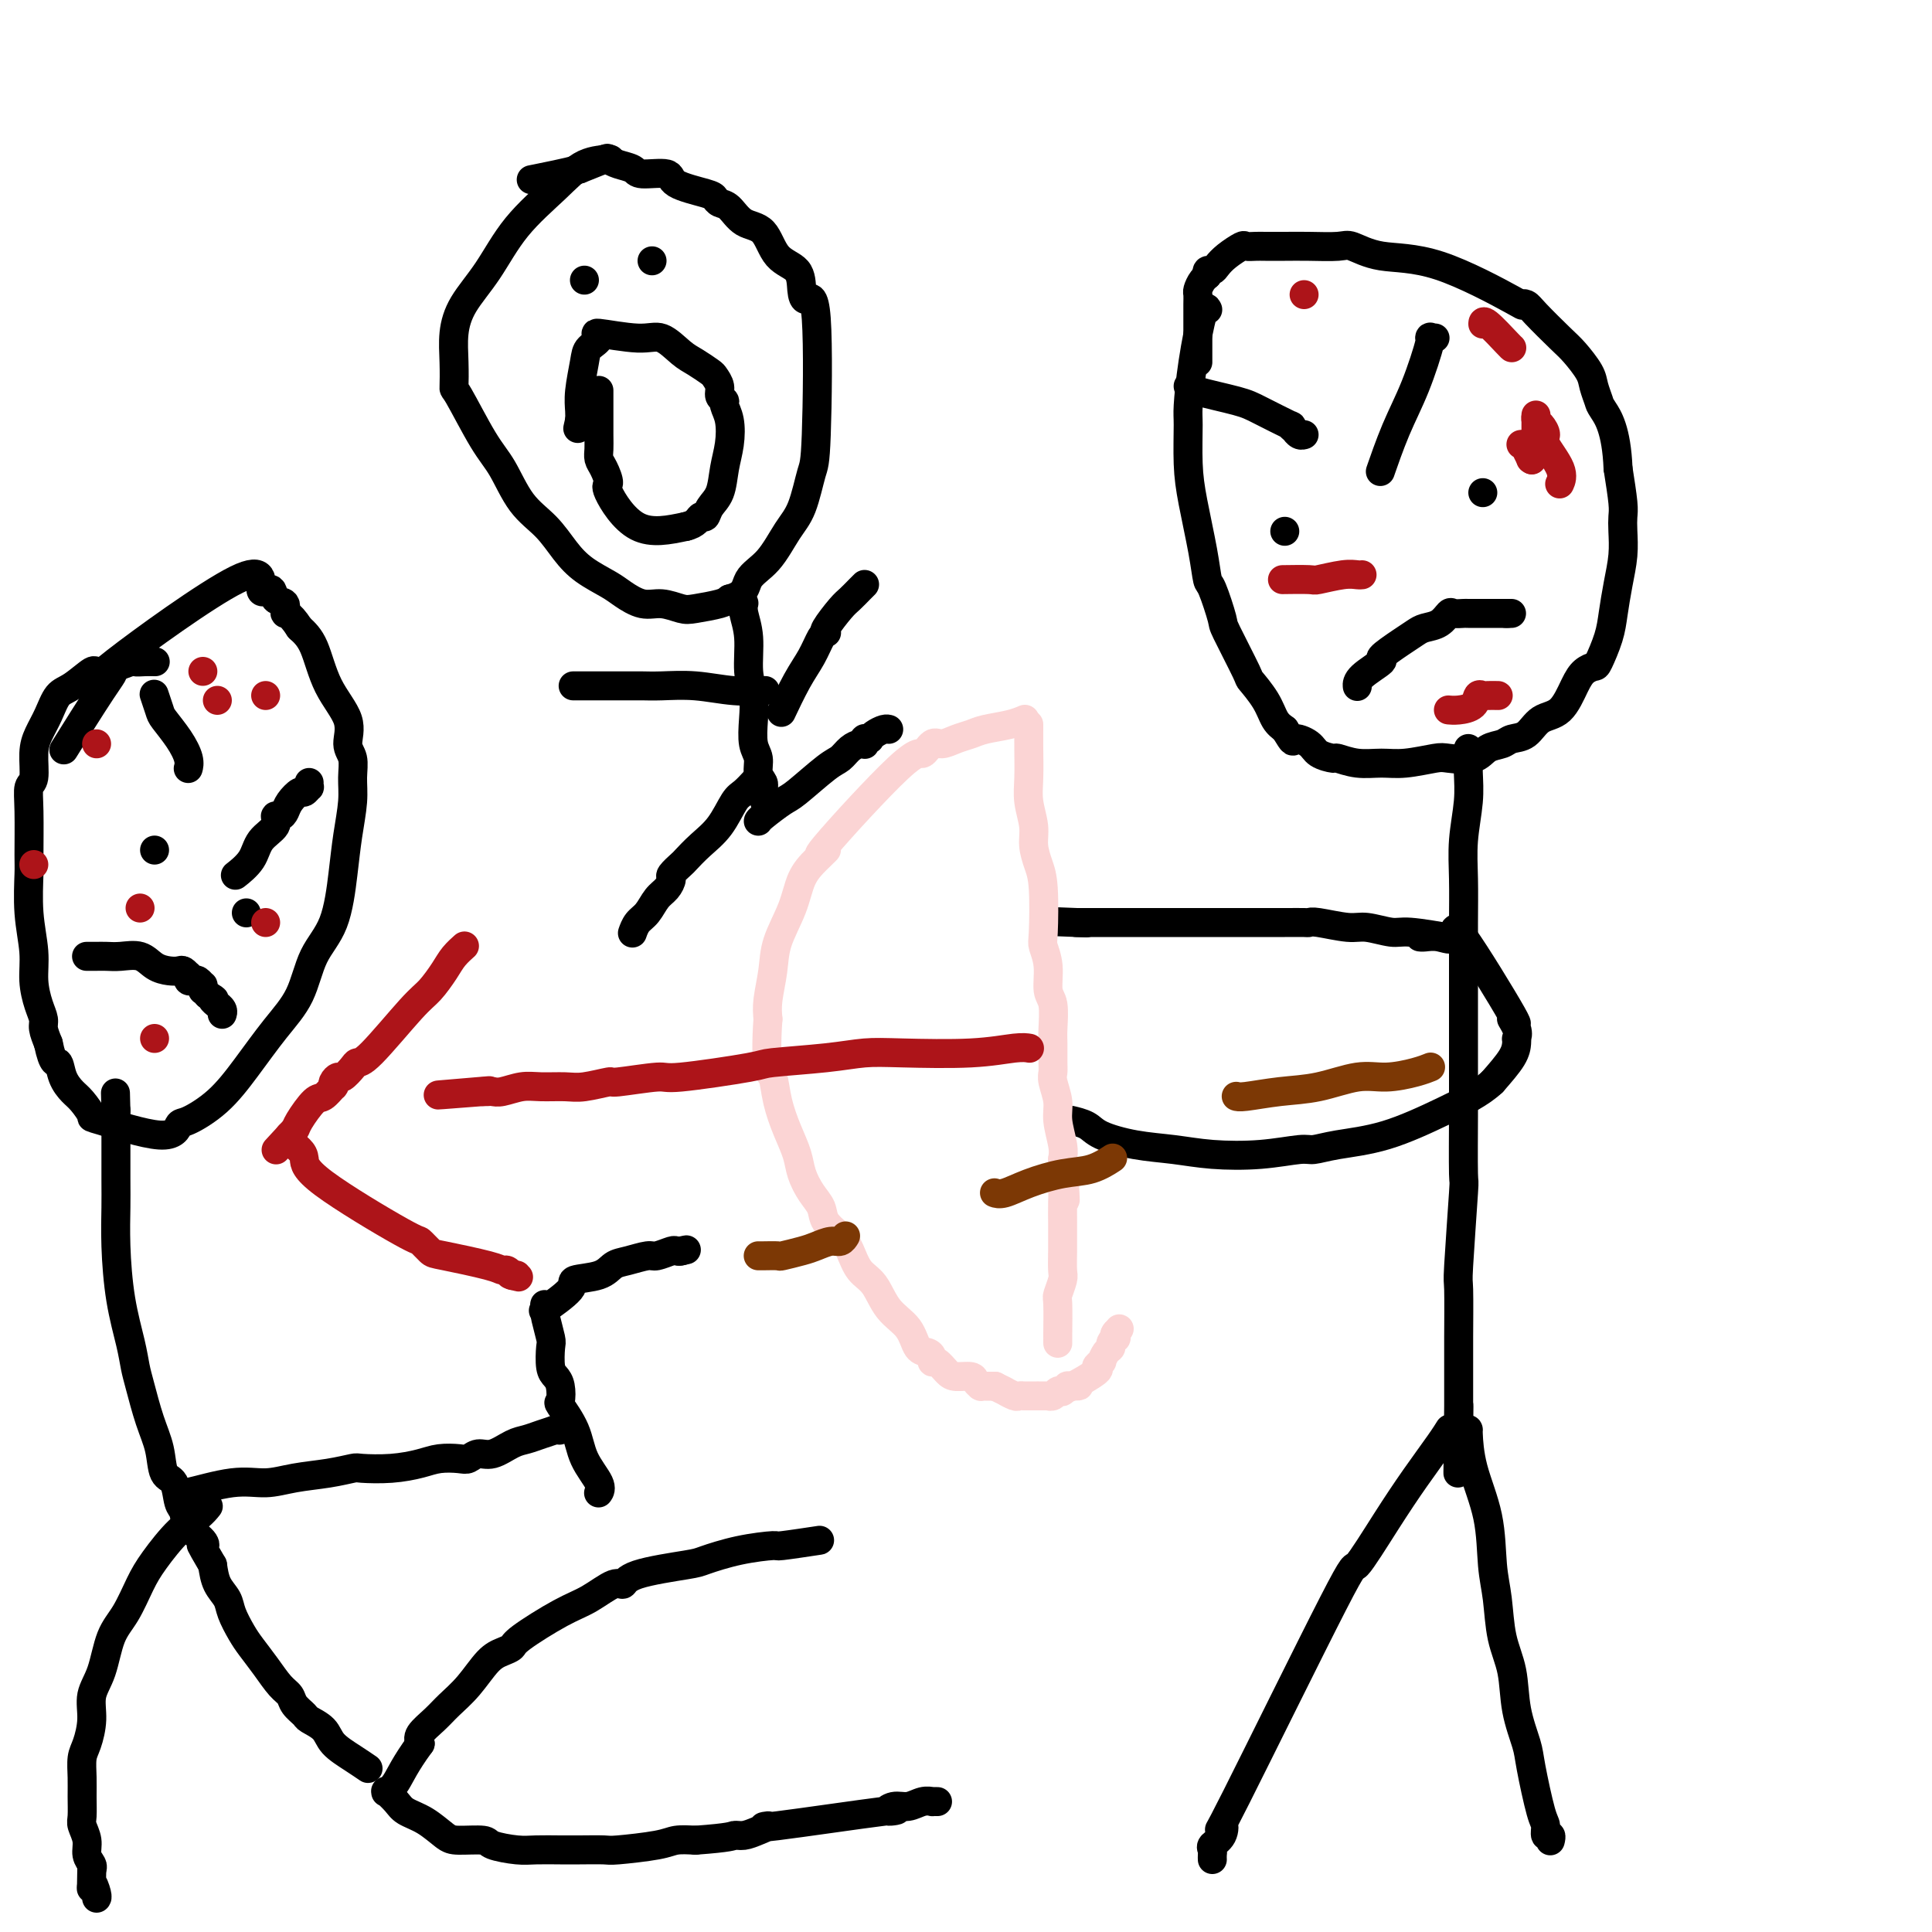 <svg viewBox='0 0 400 400' version='1.1' xmlns='http://www.w3.org/2000/svg' xmlns:xlink='http://www.w3.org/1999/xlink'><g fill='none' stroke='#000000' stroke-width='6' stroke-linecap='round' stroke-linejoin='round'><path d='M250,64c0.000,0.000 0.000,0.000 0,0c-0.000,-0.000 -0.000,-0.000 0,0c0.000,0.000 0.000,0.000 0,0c-0.000,-0.000 -0.000,-0.000 0,0c0.000,0.000 0.000,0.000 0,0c-0.000,-0.000 -0.000,-0.000 0,0c0.000,0.000 0.000,0.000 0,0c-0.000,-0.000 -0.000,-0.000 0,0c0.000,0.000 0.001,0.001 0,0c-0.001,-0.001 -0.002,-0.004 0,0c0.002,0.004 0.008,0.016 0,0c-0.008,-0.016 -0.030,-0.061 0,0c0.030,0.061 0.113,0.228 0,0c-0.113,-0.228 -0.423,-0.849 -1,1c-0.577,1.849 -1.421,6.170 -2,10c-0.579,3.830 -0.895,7.170 -1,9c-0.105,1.830 -0.001,2.151 0,4c0.001,1.849 -0.103,5.225 0,8c0.103,2.775 0.413,4.947 1,8c0.587,3.053 1.449,6.986 2,10c0.551,3.014 0.789,5.110 1,6c0.211,0.890 0.394,0.575 1,2c0.606,1.425 1.636,4.589 2,6c0.364,1.411 0.061,1.067 1,3c0.939,1.933 3.119,6.142 4,8c0.881,1.858 0.463,1.364 1,2c0.537,0.636 2.029,2.402 3,4c0.971,1.598 1.420,3.028 2,4c0.580,0.972 1.290,1.486 2,2'/><path d='M266,151c2.147,3.514 1.515,2.300 2,2c0.485,-0.300 2.088,0.316 3,1c0.912,0.684 1.131,1.437 2,2c0.869,0.563 2.386,0.936 3,1c0.614,0.064 0.325,-0.183 1,0c0.675,0.183 2.313,0.795 4,1c1.687,0.205 3.421,0.004 5,0c1.579,-0.004 3.002,0.188 5,0c1.998,-0.188 4.570,-0.757 6,-1c1.430,-0.243 1.719,-0.160 3,0c1.281,0.160 3.554,0.396 5,0c1.446,-0.396 2.066,-1.423 3,-2c0.934,-0.577 2.182,-0.704 3,-1c0.818,-0.296 1.206,-0.761 2,-1c0.794,-0.239 1.994,-0.253 3,-1c1.006,-0.747 1.818,-2.228 3,-3c1.182,-0.772 2.735,-0.833 4,-2c1.265,-1.167 2.240,-3.438 3,-5c0.760,-1.562 1.303,-2.415 2,-3c0.697,-0.585 1.549,-0.903 2,-1c0.451,-0.097 0.503,0.026 1,-1c0.497,-1.026 1.440,-3.202 2,-5c0.560,-1.798 0.738,-3.220 1,-5c0.262,-1.780 0.607,-3.919 1,-6c0.393,-2.081 0.835,-4.105 1,-6c0.165,-1.895 0.055,-3.663 0,-5c-0.055,-1.337 -0.053,-2.245 0,-3c0.053,-0.755 0.158,-1.359 0,-3c-0.158,-1.641 -0.579,-4.321 -1,-7'/><path d='M335,97c-0.324,-8.051 -2.135,-10.678 -3,-12c-0.865,-1.322 -0.785,-1.338 -1,-2c-0.215,-0.662 -0.726,-1.970 -1,-3c-0.274,-1.030 -0.310,-1.782 -1,-3c-0.690,-1.218 -2.032,-2.901 -3,-4c-0.968,-1.099 -1.561,-1.612 -3,-3c-1.439,-1.388 -3.724,-3.651 -5,-5c-1.276,-1.349 -1.543,-1.785 -2,-2c-0.457,-0.215 -1.102,-0.209 -1,0c0.102,0.209 0.953,0.620 -2,-1c-2.953,-1.620 -9.710,-5.271 -15,-7c-5.290,-1.729 -9.114,-1.535 -12,-2c-2.886,-0.465 -4.836,-1.589 -6,-2c-1.164,-0.411 -1.543,-0.110 -3,0c-1.457,0.110 -3.991,0.030 -6,0c-2.009,-0.030 -3.492,-0.010 -5,0c-1.508,0.010 -3.040,0.008 -4,0c-0.960,-0.008 -1.346,-0.024 -2,0c-0.654,0.024 -1.575,0.087 -2,0c-0.425,-0.087 -0.352,-0.325 -1,0c-0.648,0.325 -2.016,1.214 -3,2c-0.984,0.786 -1.583,1.468 -2,2c-0.417,0.532 -0.651,0.912 -1,1c-0.349,0.088 -0.814,-0.118 -1,0c-0.186,0.118 -0.093,0.559 0,1'/><path d='M250,57c-1.193,0.897 -0.176,0.141 0,0c0.176,-0.141 -0.489,0.334 -1,1c-0.511,0.666 -0.869,1.521 -1,2c-0.131,0.479 -0.035,0.580 0,1c0.035,0.420 0.009,1.159 0,2c-0.009,0.841 -0.003,1.784 0,2c0.003,0.216 0.001,-0.296 0,0c-0.001,0.296 -0.000,1.399 0,3c0.000,1.601 0.000,3.700 0,5c-0.000,1.300 -0.000,1.800 0,2c0.000,0.200 0.000,0.100 0,0'/><path d='M286,97c-0.000,0.000 -0.000,0.000 0,0c0.000,-0.000 0.000,-0.000 0,0c-0.000,0.000 -0.000,0.000 0,0c0.000,-0.000 0.000,-0.000 0,0c-0.000,0.000 -0.000,0.000 0,0c0.000,-0.000 0.001,-0.002 0,0c-0.001,0.002 -0.002,0.007 0,0c0.002,-0.007 0.009,-0.025 0,0c-0.009,0.025 -0.033,0.094 0,0c0.033,-0.094 0.122,-0.352 0,0c-0.122,0.352 -0.454,1.313 0,0c0.454,-1.313 1.695,-4.902 3,-8c1.305,-3.098 2.675,-5.706 4,-9c1.325,-3.294 2.604,-7.275 3,-9c0.396,-1.725 -0.090,-1.194 0,-1c0.090,0.194 0.756,0.052 1,0c0.244,-0.052 0.065,-0.014 0,0c-0.065,0.014 -0.018,0.004 0,0c0.018,-0.004 0.005,-0.001 0,0c-0.005,0.001 -0.001,0.000 0,0c0.001,-0.000 0.000,-0.000 0,0c-0.000,0.000 -0.000,0.000 0,0c0.000,-0.000 0.000,-0.000 0,0'/><path d='M246,80c0.000,0.000 0.000,0.000 0,0c-0.000,-0.000 -0.000,-0.001 0,0c0.000,0.001 0.000,0.002 0,0c-0.000,-0.002 -0.001,-0.008 0,0c0.001,0.008 0.006,0.031 0,0c-0.006,-0.031 -0.021,-0.116 0,0c0.021,0.116 0.078,0.433 2,1c1.922,0.567 5.710,1.385 8,2c2.290,0.615 3.083,1.026 5,2c1.917,0.974 4.959,2.510 6,3c1.041,0.490 0.082,-0.066 0,0c-0.082,0.066 0.713,0.753 1,1c0.287,0.247 0.067,0.052 0,0c-0.067,-0.052 0.021,0.039 0,0c-0.021,-0.039 -0.150,-0.206 0,0c0.150,0.206 0.579,0.786 1,1c0.421,0.214 0.835,0.061 1,0c0.165,-0.061 0.083,-0.031 0,0'/><path d='M307,102c0.000,0.000 0.000,0.000 0,0c0.000,0.000 0.000,0.000 0,0c0.000,0.000 0.000,0.000 0,0c0.000,0.000 0.000,0.000 0,0c-0.000,0.000 0.000,-0.000 0,0c0.000,0.000 0.000,0.000 0,0'/><path d='M266,110c0.000,0.000 0.000,0.000 0,0c0.000,0.000 0.000,0.000 0,0c0.000,-0.000 0.000,0.000 0,0c0.000,-0.000 0.000,0.000 0,0c0.000,-0.000 0.000,0.000 0,0c0.000,0.000 0.000,0.000 0,0c0.000,0.000 0.000,0.000 0,0'/><path d='M281,142c0.000,0.000 0.000,0.000 0,0c-0.000,-0.000 -0.000,-0.000 0,0c0.000,0.000 0.000,0.000 0,0c-0.000,-0.000 -0.000,-0.000 0,0c0.000,0.000 0.000,0.001 0,0c-0.000,-0.001 -0.001,-0.005 0,0c0.001,0.005 0.002,0.019 0,0c-0.002,-0.019 -0.008,-0.069 0,0c0.008,0.069 0.029,0.258 0,0c-0.029,-0.258 -0.107,-0.962 1,-2c1.107,-1.038 3.398,-2.411 4,-3c0.602,-0.589 -0.484,-0.394 0,-1c0.484,-0.606 2.539,-2.012 4,-3c1.461,-0.988 2.327,-1.557 3,-2c0.673,-0.443 1.154,-0.760 2,-1c0.846,-0.240 2.056,-0.404 3,-1c0.944,-0.596 1.622,-1.624 2,-2c0.378,-0.376 0.455,-0.101 1,0c0.545,0.101 1.559,0.027 2,0c0.441,-0.027 0.308,-0.007 1,0c0.692,0.007 2.210,0.002 3,0c0.790,-0.002 0.852,-0.001 1,0c0.148,0.001 0.383,0.000 1,0c0.617,-0.000 1.615,-0.000 2,0c0.385,0.000 0.156,0.000 0,0c-0.156,-0.000 -0.238,-0.000 0,0c0.238,0.000 0.795,0.000 1,0c0.205,-0.000 0.059,-0.000 0,0c-0.059,0.000 -0.029,0.000 0,0'/><path d='M312,127c1.856,0.000 0.498,-0.000 0,0c-0.498,0.000 -0.134,0.000 0,0c0.134,-0.000 0.038,0.000 0,0c-0.038,0.000 -0.019,0.000 0,0'/><path d='M304,155c0.000,0.000 0.000,0.000 0,0c-0.000,-0.000 -0.000,-0.000 0,0c0.000,0.000 0.000,0.001 0,0c-0.000,-0.001 -0.000,-0.004 0,0c0.000,0.004 0.001,0.013 0,0c-0.001,-0.013 -0.004,-0.050 0,0c0.004,0.050 0.015,0.187 0,1c-0.015,0.813 -0.057,2.303 0,4c0.057,1.697 0.211,3.602 0,6c-0.211,2.398 -0.789,5.290 -1,8c-0.211,2.710 -0.057,5.239 0,8c0.057,2.761 0.015,5.756 0,9c-0.015,3.244 -0.004,6.739 0,10c0.004,3.261 0.001,6.288 0,9c-0.001,2.712 0.001,5.108 0,8c-0.001,2.892 -0.004,6.279 0,8c0.004,1.721 0.015,1.777 0,5c-0.015,3.223 -0.057,9.615 0,12c0.057,2.385 0.211,0.764 0,4c-0.211,3.236 -0.789,11.329 -1,15c-0.211,3.671 -0.057,2.920 0,5c0.057,2.080 0.015,6.990 0,10c-0.015,3.010 -0.004,4.121 0,6c0.004,1.879 0.001,4.528 0,6c-0.001,1.472 -0.000,1.767 0,2c0.000,0.233 0.000,0.403 0,1c-0.000,0.597 -0.000,1.622 0,2c0.000,0.378 0.000,0.108 0,0c-0.000,-0.108 -0.000,-0.054 0,0'/><path d='M302,294c-0.310,21.512 -0.083,5.792 0,0c0.083,-5.792 0.024,-1.655 0,0c-0.024,1.655 -0.012,0.827 0,0'/><path d='M294,194c-0.000,-0.000 -0.000,-0.000 0,0c0.000,0.000 0.000,0.000 0,0c-0.000,-0.000 -0.000,-0.000 0,0c0.000,0.000 0.000,0.000 0,0c-0.000,-0.000 -0.000,-0.000 0,0c0.000,0.000 0.002,0.000 0,0c-0.002,-0.000 -0.006,-0.001 0,0c0.006,0.001 0.024,0.005 0,0c-0.024,-0.005 -0.090,-0.017 0,0c0.090,0.017 0.335,0.064 1,0c0.665,-0.064 1.749,-0.240 3,0c1.251,0.240 2.668,0.897 3,0c0.332,-0.897 -0.423,-3.347 2,0c2.423,3.347 8.022,12.490 10,16c1.978,3.510 0.334,1.387 0,1c-0.334,-0.387 0.642,0.961 1,2c0.358,1.039 0.099,1.767 0,2c-0.099,0.233 -0.037,-0.030 0,0c0.037,0.030 0.048,0.354 0,1c-0.048,0.646 -0.157,1.613 -1,3c-0.843,1.387 -2.422,3.193 -4,5'/><path d='M309,224c-2.453,2.321 -6.085,4.124 -10,6c-3.915,1.876 -8.115,3.827 -12,5c-3.885,1.173 -7.457,1.569 -10,2c-2.543,0.431 -4.057,0.897 -5,1c-0.943,0.103 -1.316,-0.157 -3,0c-1.684,0.157 -4.678,0.730 -8,1c-3.322,0.270 -6.972,0.238 -10,0c-3.028,-0.238 -5.436,-0.680 -8,-1c-2.564,-0.320 -5.286,-0.516 -8,-1c-2.714,-0.484 -5.421,-1.254 -7,-2c-1.579,-0.746 -2.031,-1.468 -3,-2c-0.969,-0.532 -2.456,-0.875 -3,-1c-0.544,-0.125 -0.147,-0.034 0,0c0.147,0.034 0.042,0.010 0,0c-0.042,-0.010 -0.021,-0.005 0,0'/><path d='M299,194c0.000,0.000 0.000,0.000 0,0c-0.000,-0.000 -0.000,-0.000 0,0c0.000,0.000 0.000,0.000 0,0c-0.000,-0.000 -0.002,-0.000 0,0c0.002,0.000 0.007,0.001 0,0c-0.007,-0.001 -0.025,-0.004 0,0c0.025,0.004 0.095,0.016 0,0c-0.095,-0.016 -0.353,-0.061 0,0c0.353,0.061 1.318,0.228 0,0c-1.318,-0.228 -4.920,-0.849 -7,-1c-2.080,-0.151 -2.638,0.170 -4,0c-1.362,-0.170 -3.529,-0.830 -5,-1c-1.471,-0.170 -2.246,0.151 -4,0c-1.754,-0.151 -4.488,-0.772 -6,-1c-1.512,-0.228 -1.801,-0.061 -2,0c-0.199,0.061 -0.307,0.016 -1,0c-0.693,-0.016 -1.969,-0.004 -4,0c-2.031,0.004 -4.815,0.001 -8,0c-3.185,-0.001 -6.770,-0.000 -10,0c-3.230,0.000 -6.105,0.000 -9,0c-2.895,-0.000 -5.809,-0.000 -8,0c-2.191,0.000 -3.659,0.000 -5,0c-1.341,-0.000 -2.556,-0.000 -3,0c-0.444,0.000 -0.119,0.000 0,0c0.119,-0.000 0.032,-0.000 0,0c-0.032,0.000 -0.009,0.000 0,0c0.009,-0.000 0.002,-0.000 0,0c-0.002,0.000 -0.001,0.000 0,0'/><path d='M223,191c-11.822,-0.467 -3.378,-0.133 0,0c3.378,0.133 1.689,0.067 0,0'/></g>
<g fill='none' stroke='#FBD4D4' stroke-width='6' stroke-linecap='round' stroke-linejoin='round'><path d='M213,150c-0.000,-0.000 -0.000,-0.000 0,0c0.000,0.000 0.000,0.000 0,0c-0.000,-0.000 -0.000,-0.000 0,0c0.000,0.000 0.000,0.001 0,0c-0.000,-0.001 -0.000,-0.004 0,0c0.000,0.004 0.000,0.016 0,0c-0.000,-0.016 -0.001,-0.060 0,0c0.001,0.060 0.004,0.224 0,1c-0.004,0.776 -0.016,2.163 0,4c0.016,1.837 0.060,4.122 0,6c-0.060,1.878 -0.223,3.347 0,5c0.223,1.653 0.830,3.490 1,5c0.170,1.510 -0.099,2.693 0,4c0.099,1.307 0.567,2.739 1,4c0.433,1.261 0.833,2.351 1,5c0.167,2.649 0.101,6.856 0,9c-0.101,2.144 -0.237,2.223 0,3c0.237,0.777 0.848,2.251 1,4c0.152,1.749 -0.156,3.774 0,5c0.156,1.226 0.774,1.652 1,3c0.226,1.348 0.059,3.619 0,5c-0.059,1.381 -0.012,1.871 0,3c0.012,1.129 -0.012,2.898 0,4c0.012,1.102 0.059,1.537 0,2c-0.059,0.463 -0.226,0.953 0,2c0.226,1.047 0.844,2.652 1,4c0.156,1.348 -0.150,2.440 0,4c0.150,1.560 0.757,3.589 1,5c0.243,1.411 0.121,2.206 0,3'/><path d='M220,240c1.083,14.738 0.290,6.584 0,4c-0.290,-2.584 -0.078,0.400 0,2c0.078,1.600 0.021,1.814 0,3c-0.021,1.186 -0.006,3.345 0,4c0.006,0.655 0.001,-0.193 0,0c-0.001,0.193 0.001,1.426 0,2c-0.001,0.574 -0.004,0.490 0,1c0.004,0.510 0.015,1.613 0,3c-0.015,1.387 -0.057,3.059 0,4c0.057,0.941 0.211,1.151 0,2c-0.211,0.849 -0.789,2.336 -1,3c-0.211,0.664 -0.057,0.503 0,2c0.057,1.497 0.015,4.650 0,6c-0.015,1.350 -0.004,0.898 0,1c0.004,0.102 0.001,0.759 0,1c-0.001,0.241 -0.000,0.064 0,0c0.000,-0.064 0.000,-0.017 0,0c-0.000,0.017 -0.000,0.005 0,0c0.000,-0.005 0.000,-0.001 0,0c-0.000,0.001 -0.000,0.001 0,0'/><path d='M212,149c0.000,-0.000 0.000,-0.000 0,0c-0.000,0.000 -0.000,0.000 0,0c0.000,-0.000 0.000,-0.000 0,0c-0.000,0.000 -0.000,0.000 0,0c0.000,-0.000 0.000,-0.000 0,0c-0.000,0.000 -0.001,0.000 0,0c0.001,-0.000 0.002,-0.001 0,0c-0.002,0.001 -0.007,0.003 0,0c0.007,-0.003 0.028,-0.012 0,0c-0.028,0.012 -0.104,0.045 0,0c0.104,-0.045 0.387,-0.167 0,0c-0.387,0.167 -1.444,0.624 -3,1c-1.556,0.376 -3.610,0.673 -5,1c-1.390,0.327 -2.116,0.685 -3,1c-0.884,0.315 -1.925,0.587 -3,1c-1.075,0.413 -2.184,0.965 -3,1c-0.816,0.035 -1.341,-0.448 -2,0c-0.659,0.448 -1.453,1.827 -2,2c-0.547,0.173 -0.846,-0.861 -5,3c-4.154,3.861 -12.161,12.617 -15,16c-2.839,3.383 -0.508,1.394 0,1c0.508,-0.394 -0.805,0.808 -2,2c-1.195,1.192 -2.271,2.373 -3,4c-0.729,1.627 -1.110,3.698 -2,6c-0.890,2.302 -2.290,4.833 -3,7c-0.710,2.167 -0.730,3.968 -1,6c-0.270,2.032 -0.792,4.295 -1,6c-0.208,1.705 -0.104,2.853 0,4'/><path d='M159,211c-0.360,4.679 -0.261,8.376 0,10c0.261,1.624 0.685,1.175 1,2c0.315,0.825 0.521,2.924 1,5c0.479,2.076 1.232,4.131 2,6c0.768,1.869 1.552,3.553 2,5c0.448,1.447 0.561,2.656 1,4c0.439,1.344 1.206,2.823 2,4c0.794,1.177 1.615,2.052 2,3c0.385,0.948 0.333,1.970 1,3c0.667,1.030 2.053,2.067 3,3c0.947,0.933 1.454,1.760 2,3c0.546,1.240 1.129,2.893 2,4c0.871,1.107 2.030,1.669 3,3c0.970,1.331 1.752,3.431 3,5c1.248,1.569 2.961,2.607 4,4c1.039,1.393 1.405,3.142 2,4c0.595,0.858 1.420,0.825 2,1c0.580,0.175 0.917,0.559 1,1c0.083,0.441 -0.086,0.941 0,1c0.086,0.059 0.429,-0.321 1,0c0.571,0.321 1.372,1.344 2,2c0.628,0.656 1.082,0.946 2,1c0.918,0.054 2.298,-0.129 3,0c0.702,0.129 0.726,0.571 1,1c0.274,0.429 0.797,0.847 1,1c0.203,0.153 0.085,0.041 0,0c-0.085,-0.041 -0.138,-0.011 0,0c0.138,0.011 0.468,0.003 1,0c0.532,-0.003 1.266,-0.002 2,0'/><path d='M206,287c2.818,1.403 1.864,0.912 2,1c0.136,0.088 1.361,0.756 2,1c0.639,0.244 0.692,0.065 1,0c0.308,-0.065 0.870,-0.018 1,0c0.130,0.018 -0.172,0.005 0,0c0.172,-0.005 0.817,-0.001 1,0c0.183,0.001 -0.094,0.000 0,0c0.094,-0.000 0.561,-0.000 1,0c0.439,0.000 0.850,0.000 1,0c0.150,-0.000 0.040,-0.000 0,0c-0.040,0.000 -0.011,0.000 0,0c0.011,-0.000 0.003,-0.000 0,0c-0.003,0.000 -0.001,-0.000 0,0c0.001,0.000 0.001,0.000 0,0c-0.001,-0.000 -0.002,-0.000 0,0c0.002,0.000 0.008,0.000 0,0c-0.008,-0.000 -0.031,-0.000 0,0c0.031,0.000 0.117,0.001 0,0c-0.117,-0.001 -0.435,-0.004 0,0c0.435,0.004 1.623,0.015 2,0c0.377,-0.015 -0.058,-0.056 0,0c0.058,0.056 0.608,0.207 1,0c0.392,-0.207 0.626,-0.774 1,-1c0.374,-0.226 0.889,-0.113 1,0c0.111,0.113 -0.180,0.226 0,0c0.180,-0.226 0.832,-0.793 1,-1c0.168,-0.207 -0.147,-0.056 0,0c0.147,0.056 0.756,0.016 1,0c0.244,-0.016 0.122,-0.008 0,0'/><path d='M222,287c2.558,-0.046 0.952,-0.160 0,0c-0.952,0.160 -1.250,0.593 0,0c1.250,-0.593 4.048,-2.211 5,-3c0.952,-0.789 0.059,-0.747 0,-1c-0.059,-0.253 0.716,-0.800 1,-1c0.284,-0.200 0.076,-0.054 0,0c-0.076,0.054 -0.021,0.016 0,0c0.021,-0.016 0.008,-0.011 0,0c-0.008,0.011 -0.012,0.028 0,0c0.012,-0.028 0.041,-0.101 0,0c-0.041,0.101 -0.151,0.377 0,0c0.151,-0.377 0.562,-1.406 1,-2c0.438,-0.594 0.902,-0.751 1,-1c0.098,-0.249 -0.170,-0.588 0,-1c0.170,-0.412 0.778,-0.895 1,-1c0.222,-0.105 0.060,0.168 0,0c-0.060,-0.168 -0.016,-0.777 0,-1c0.016,-0.223 0.004,-0.060 0,0c-0.004,0.060 -0.001,0.016 0,0c0.001,-0.016 0.000,-0.005 0,0c-0.000,0.005 -0.000,0.002 0,0'/><path d='M231,276c1.400,-1.711 0.400,-0.489 0,0c-0.400,0.489 -0.200,0.244 0,0'/></g>
<g fill='none' stroke='#AD1419' stroke-width='6' stroke-linecap='round' stroke-linejoin='round'><path d='M213,217c-0.000,-0.000 -0.000,-0.000 0,0c0.000,0.000 0.000,0.000 0,0c-0.000,-0.000 -0.000,-0.000 0,0c0.000,0.000 0.000,0.000 0,0c-0.000,-0.000 -0.000,-0.000 0,0c0.000,0.000 0.002,0.000 0,0c-0.002,-0.000 -0.006,-0.001 0,0c0.006,0.001 0.022,0.004 0,0c-0.022,-0.004 -0.083,-0.015 0,0c0.083,0.015 0.310,0.056 0,0c-0.310,-0.056 -1.156,-0.208 -3,0c-1.844,0.208 -4.684,0.777 -9,1c-4.316,0.223 -10.107,0.100 -14,0c-3.893,-0.100 -5.888,-0.177 -8,0c-2.112,0.177 -4.341,0.607 -8,1c-3.659,0.393 -8.747,0.750 -11,1c-2.253,0.250 -1.671,0.392 -5,1c-3.329,0.608 -10.568,1.684 -14,2c-3.432,0.316 -3.056,-0.126 -5,0c-1.944,0.126 -6.207,0.819 -8,1c-1.793,0.181 -1.115,-0.149 -2,0c-0.885,0.149 -3.333,0.776 -5,1c-1.667,0.224 -2.555,0.046 -4,0c-1.445,-0.046 -3.448,0.040 -5,0c-1.552,-0.040 -2.653,-0.207 -4,0c-1.347,0.207 -2.938,0.787 -4,1c-1.062,0.213 -1.594,0.057 -2,0c-0.406,-0.057 -0.688,-0.016 -1,0c-0.312,0.016 -0.656,0.008 -1,0'/><path d='M100,226c-17.708,1.392 -5.477,0.373 -1,0c4.477,-0.373 1.200,-0.100 0,0c-1.200,0.100 -0.321,0.027 0,0c0.321,-0.027 0.086,-0.007 0,0c-0.086,0.007 -0.023,0.002 0,0c0.023,-0.002 0.007,-0.001 0,0c-0.007,0.001 -0.003,0.000 0,0'/><path d='M96,196c-0.000,0.000 -0.000,0.000 0,0c0.000,-0.000 0.000,-0.000 0,0c-0.000,0.000 -0.000,0.000 0,0c0.000,-0.000 0.002,-0.002 0,0c-0.002,0.002 -0.007,0.006 0,0c0.007,-0.006 0.025,-0.022 0,0c-0.025,0.022 -0.093,0.082 0,0c0.093,-0.082 0.347,-0.306 0,0c-0.347,0.306 -1.293,1.144 -2,2c-0.707,0.856 -1.173,1.732 -2,3c-0.827,1.268 -2.013,2.930 -3,4c-0.987,1.070 -1.774,1.548 -4,4c-2.226,2.452 -5.892,6.877 -8,9c-2.108,2.123 -2.660,1.945 -3,2c-0.340,0.055 -0.470,0.345 -1,1c-0.530,0.655 -1.461,1.676 -2,2c-0.539,0.324 -0.687,-0.049 -1,0c-0.313,0.049 -0.793,0.521 -1,1c-0.207,0.479 -0.143,0.965 0,1c0.143,0.035 0.365,-0.380 0,0c-0.365,0.380 -1.317,1.556 -2,2c-0.683,0.444 -1.097,0.158 -2,1c-0.903,0.842 -2.294,2.814 -3,4c-0.706,1.186 -0.725,1.586 -1,2c-0.275,0.414 -0.805,0.842 -1,1c-0.195,0.158 -0.056,0.045 0,0c0.056,-0.045 0.028,-0.023 0,0'/><path d='M60,235c-5.567,6.031 -1.485,1.608 0,0c1.485,-1.608 0.374,-0.401 0,0c-0.374,0.401 -0.009,-0.002 0,0c0.009,0.002 -0.337,0.411 0,1c0.337,0.589 1.356,1.357 2,2c0.644,0.643 0.911,1.160 1,2c0.089,0.840 -0.001,2.003 4,5c4.001,2.997 12.094,7.829 16,10c3.906,2.171 3.624,1.682 4,2c0.376,0.318 1.410,1.443 2,2c0.590,0.557 0.736,0.545 3,1c2.264,0.455 6.645,1.376 9,2c2.355,0.624 2.684,0.952 3,1c0.316,0.048 0.621,-0.183 1,0c0.379,0.183 0.834,0.781 1,1c0.166,0.219 0.045,0.059 0,0c-0.045,-0.059 -0.012,-0.016 0,0c0.012,0.016 0.003,0.005 0,0c-0.003,-0.005 -0.002,-0.002 0,0'/><path d='M106,264c2.646,0.774 0.761,0.207 0,0c-0.761,-0.207 -0.397,-0.056 0,0c0.397,0.056 0.828,0.016 1,0c0.172,-0.016 0.086,-0.008 0,0'/></g>
<g fill='none' stroke='#000000' stroke-width='6' stroke-linecap='round' stroke-linejoin='round'><path d='M304,296c-0.000,-0.000 -0.000,-0.000 0,0c0.000,0.000 0.000,0.000 0,0c-0.000,-0.000 -0.000,-0.000 0,0c0.000,0.000 0.000,0.000 0,0c-0.000,-0.000 -0.000,-0.000 0,0c0.000,0.000 0.000,0.000 0,0c-0.000,-0.000 -0.000,-0.000 0,0c0.000,0.000 0.000,0.000 0,0c-0.000,-0.000 -0.000,-0.001 0,0c0.000,0.001 0.001,0.005 0,0c-0.001,-0.005 -0.004,-0.018 0,0c0.004,0.018 0.014,0.068 0,0c-0.014,-0.068 -0.053,-0.255 0,1c0.053,1.255 0.198,3.951 1,7c0.802,3.049 2.260,6.451 3,10c0.740,3.549 0.760,7.244 1,10c0.240,2.756 0.698,4.572 1,7c0.302,2.428 0.447,5.466 1,8c0.553,2.534 1.514,4.563 2,7c0.486,2.437 0.499,5.282 1,8c0.501,2.718 1.492,5.311 2,7c0.508,1.689 0.532,2.476 1,5c0.468,2.524 1.379,6.785 2,9c0.621,2.215 0.951,2.384 1,3c0.049,0.616 -0.183,1.681 0,2c0.183,0.319 0.780,-0.106 1,0c0.220,0.106 0.063,0.745 0,1c-0.063,0.255 -0.031,0.128 0,0'/><path d='M300,296c0.000,-0.000 0.000,-0.000 0,0c-0.000,0.000 -0.000,0.000 0,0c0.000,-0.000 0.001,-0.002 0,0c-0.001,0.002 -0.004,0.006 0,0c0.004,-0.006 0.015,-0.024 0,0c-0.015,0.024 -0.055,0.090 0,0c0.055,-0.090 0.206,-0.335 0,0c-0.206,0.335 -0.769,1.250 -2,3c-1.231,1.750 -3.130,4.333 -5,7c-1.870,2.667 -3.709,5.416 -6,9c-2.291,3.584 -5.032,8.003 -6,9c-0.968,0.997 -0.162,-1.429 -5,8c-4.838,9.429 -15.321,30.712 -20,40c-4.679,9.288 -3.555,6.583 -3,6c0.555,-0.583 0.541,0.958 0,2c-0.541,1.042 -1.609,1.586 -2,2c-0.391,0.414 -0.105,0.699 0,1c0.105,0.301 0.028,0.616 0,1c-0.028,0.384 -0.008,0.835 0,1c0.008,0.165 0.002,0.044 0,0c-0.002,-0.044 -0.001,-0.012 0,0c0.001,0.012 0.000,0.003 0,0c-0.000,-0.003 -0.000,-0.001 0,0c0.000,0.001 0.000,0.000 0,0'/></g>
<g fill='none' stroke='#AD1419' stroke-width='6' stroke-linecap='round' stroke-linejoin='round'><path d='M315,92c-0.000,0.000 -0.000,0.000 0,0c0.000,-0.000 0.000,-0.000 0,0c-0.000,0.000 -0.000,0.000 0,0c0.000,-0.000 0.000,-0.000 0,0c-0.000,0.000 -0.000,0.000 0,0c0.000,-0.000 0.000,-0.000 0,0c-0.000,0.000 -0.001,0.000 0,0c0.001,-0.000 0.004,-0.001 0,0c-0.004,0.001 -0.016,0.002 0,0c0.016,-0.002 0.061,-0.007 0,0c-0.061,0.007 -0.226,0.026 0,0c0.226,-0.026 0.845,-0.098 1,0c0.155,0.098 -0.155,0.366 0,1c0.155,0.634 0.774,1.634 1,2c0.226,0.366 0.061,0.098 0,0c-0.061,-0.098 -0.016,-0.026 0,0c0.016,0.026 0.004,0.007 0,0c-0.004,-0.007 -0.001,-0.002 0,0c0.001,0.002 0.000,0.001 0,0c-0.000,-0.001 -0.000,-0.000 0,0c0.000,0.000 0.000,0.000 0,0c-0.000,-0.000 -0.000,-0.000 0,0c0.000,0.000 0.000,0.000 0,0c-0.000,-0.000 -0.000,-0.000 0,0c0.000,0.000 0.000,0.000 0,0c-0.000,-0.000 -0.000,-0.000 0,0c0.000,0.000 0.000,0.000 0,0c-0.000,-0.000 -0.000,-0.000 0,0c0.000,0.000 0.000,0.000 0,0c-0.000,-0.000 -0.000,-0.000 0,0'/><path d='M317,95c0.311,0.463 0.087,0.121 0,0c-0.087,-0.121 -0.037,-0.022 0,0c0.037,0.022 0.063,-0.035 0,0c-0.063,0.035 -0.213,0.161 0,0c0.213,-0.161 0.789,-0.610 1,-1c0.211,-0.390 0.057,-0.720 0,-1c-0.057,-0.280 -0.015,-0.510 0,-1c0.015,-0.490 0.004,-1.241 0,-2c-0.004,-0.759 -0.001,-1.525 0,-2c0.001,-0.475 -0.000,-0.660 0,-1c0.000,-0.340 0.003,-0.835 0,-1c-0.003,-0.165 -0.010,0.001 0,0c0.010,-0.001 0.038,-0.169 0,0c-0.038,0.169 -0.143,0.674 0,1c0.143,0.326 0.532,0.473 1,1c0.468,0.527 1.015,1.434 1,2c-0.015,0.566 -0.592,0.791 0,2c0.592,1.209 2.352,3.402 3,5c0.648,1.598 0.185,2.599 0,3c-0.185,0.401 -0.093,0.200 0,0'/><path d='M266,120c0.000,-0.000 0.000,-0.000 0,0c-0.000,0.000 -0.000,0.000 0,0c0.000,-0.000 0.000,-0.000 0,0c-0.000,0.000 -0.000,0.000 0,0c0.000,-0.000 0.001,-0.000 0,0c-0.001,0.000 -0.005,0.000 0,0c0.005,-0.000 0.019,-0.000 0,0c-0.019,0.000 -0.072,0.001 0,0c0.072,-0.001 0.270,-0.004 0,0c-0.270,0.004 -1.008,0.015 0,0c1.008,-0.015 3.762,-0.057 5,0c1.238,0.057 0.959,0.211 2,0c1.041,-0.211 3.403,-0.789 5,-1c1.597,-0.211 2.428,-0.057 3,0c0.572,0.057 0.885,0.015 1,0c0.115,-0.015 0.031,-0.004 0,0c-0.031,0.004 -0.008,0.001 0,0c0.008,-0.001 0.002,-0.000 0,0c-0.002,0.000 -0.001,0.000 0,0c0.001,-0.000 0.000,-0.000 0,0'/><path d='M300,147c-0.000,-0.000 -0.000,-0.000 0,0c0.000,0.000 0.000,0.000 0,0c-0.000,-0.000 -0.000,-0.000 0,0c0.000,0.000 0.000,0.000 0,0c-0.000,-0.000 -0.000,-0.000 0,0c0.000,0.000 0.000,0.000 0,0c-0.000,-0.000 -0.001,-0.000 0,0c0.001,0.000 0.005,0.001 0,0c-0.005,-0.001 -0.019,-0.002 0,0c0.019,0.002 0.071,0.007 0,0c-0.071,-0.007 -0.264,-0.026 0,0c0.264,0.026 0.987,0.098 2,0c1.013,-0.098 2.318,-0.366 3,-1c0.682,-0.634 0.743,-1.634 1,-2c0.257,-0.366 0.710,-0.098 1,0c0.290,0.098 0.418,0.026 1,0c0.582,-0.026 1.618,-0.007 2,0c0.382,0.007 0.109,0.002 0,0c-0.109,-0.002 -0.055,-0.001 0,0'/><path d='M270,61c0.000,0.000 0.000,0.000 0,0c0.000,0.000 0.000,0.000 0,0c0.000,-0.000 0.000,-0.000 0,0c0.000,0.000 0.000,0.000 0,0c-0.000,0.000 0.000,-0.000 0,0c0.000,0.000 0.000,0.000 0,0c0.000,0.000 0.000,0.000 0,0c0.000,0.000 0.000,-0.000 0,0c0.000,0.000 0.000,0.000 0,0c0.000,0.000 0.000,0.000 0,0c0.000,0.000 0.000,0.000 0,0c0.000,-0.000 0.000,0.000 0,0c0.000,0.000 0.000,-0.000 0,0c0.000,0.000 0.000,0.000 0,0'/><path d='M307,67c0.000,0.000 0.000,0.000 0,0c0.000,-0.000 0.000,-0.000 0,0c0.000,0.000 0.000,0.000 0,0c0.000,-0.000 0.000,-0.000 0,0c-0.000,0.000 0.000,0.000 0,0c0.000,-0.000 0.000,-0.000 0,0c0.000,0.000 0.000,0.001 0,0c0.000,-0.001 0.000,-0.004 0,0c0.000,0.004 -0.000,0.015 0,0c0.000,-0.015 0.000,-0.057 0,0c0.000,0.057 0.000,0.211 0,0c0.000,-0.211 0.000,-0.789 1,0c1.000,0.789 3.000,2.943 4,4c1.000,1.057 1.000,1.016 1,1c0.000,-0.016 0.000,-0.008 0,0'/></g>
<g fill='none' stroke='#000000' stroke-width='6' stroke-linecap='round' stroke-linejoin='round'><path d='M169,319c-0.000,0.000 -0.000,0.000 0,0c0.000,-0.000 0.000,-0.000 0,0c-0.000,0.000 -0.000,0.000 0,0c0.000,-0.000 0.001,-0.000 0,0c-0.001,0.000 -0.002,0.000 0,0c0.002,-0.000 0.007,-0.001 0,0c-0.007,0.001 -0.028,0.004 0,0c0.028,-0.004 0.104,-0.016 0,0c-0.104,0.016 -0.387,0.059 0,0c0.387,-0.059 1.445,-0.219 0,0c-1.445,0.219 -5.394,0.817 -7,1c-1.606,0.183 -0.868,-0.051 -2,0c-1.132,0.051 -4.134,0.386 -7,1c-2.866,0.614 -5.594,1.507 -7,2c-1.406,0.493 -1.488,0.587 -4,1c-2.512,0.413 -7.455,1.147 -10,2c-2.545,0.853 -2.693,1.825 -3,2c-0.307,0.175 -0.774,-0.448 -2,0c-1.226,0.448 -3.209,1.965 -5,3c-1.791,1.035 -3.388,1.587 -6,3c-2.612,1.413 -6.238,3.686 -8,5c-1.762,1.314 -1.658,1.667 -2,2c-0.342,0.333 -1.130,0.644 -2,1c-0.870,0.356 -1.824,0.756 -3,2c-1.176,1.244 -2.575,3.330 -4,5c-1.425,1.670 -2.877,2.922 -4,4c-1.123,1.078 -1.918,1.983 -3,3c-1.082,1.017 -2.452,2.148 -3,3c-0.548,0.852 -0.274,1.426 0,2'/><path d='M87,361c-3.177,4.321 -4.119,6.622 -5,8c-0.881,1.378 -1.700,1.833 -2,2c-0.300,0.167 -0.080,0.045 0,0c0.080,-0.045 0.020,-0.014 0,0c-0.020,0.014 0.001,0.010 0,0c-0.001,-0.010 -0.024,-0.024 0,0c0.024,0.024 0.095,0.088 0,0c-0.095,-0.088 -0.356,-0.329 0,0c0.356,0.329 1.327,1.227 2,2c0.673,0.773 1.046,1.422 2,2c0.954,0.578 2.490,1.086 4,2c1.510,0.914 2.995,2.235 4,3c1.005,0.765 1.530,0.976 3,1c1.470,0.024 3.884,-0.137 5,0c1.116,0.137 0.932,0.573 2,1c1.068,0.427 3.386,0.846 5,1c1.614,0.154 2.524,0.042 4,0c1.476,-0.042 3.519,-0.014 5,0c1.481,0.014 2.401,0.014 4,0c1.599,-0.014 3.876,-0.042 5,0c1.124,0.042 1.095,0.156 3,0c1.905,-0.156 5.744,-0.580 8,-1c2.256,-0.420 2.930,-0.834 4,-1c1.070,-0.166 2.535,-0.083 4,0'/><path d='M144,381c7.450,-0.547 7.575,-0.914 8,-1c0.425,-0.086 1.148,0.109 2,0c0.852,-0.109 1.831,-0.522 3,-1c1.169,-0.478 2.529,-1.022 2,-1c-0.529,0.022 -2.946,0.609 2,0c4.946,-0.609 17.254,-2.416 22,-3c4.746,-0.584 1.931,0.054 1,0c-0.931,-0.054 0.023,-0.799 1,-1c0.977,-0.201 1.978,0.142 3,0c1.022,-0.142 2.063,-0.770 3,-1c0.937,-0.230 1.768,-0.062 2,0c0.232,0.062 -0.134,0.017 0,0c0.134,-0.017 0.768,-0.004 1,0c0.232,0.004 0.062,0.001 0,0c-0.062,-0.001 -0.017,-0.000 0,0c0.017,0.000 0.005,0.000 0,0c-0.005,-0.000 -0.002,-0.000 0,0'/><path d='M76,366c0.000,0.000 0.000,0.000 0,0c-0.000,-0.000 -0.000,-0.000 0,0c0.000,0.000 0.000,0.000 0,0c-0.000,-0.000 -0.000,-0.000 0,0c0.000,0.000 0.000,0.000 0,0c-0.000,-0.000 -0.001,-0.000 0,0c0.001,0.000 0.002,0.001 0,0c-0.002,-0.001 -0.008,-0.006 0,0c0.008,0.006 0.031,0.021 0,0c-0.031,-0.021 -0.114,-0.078 0,0c0.114,0.078 0.426,0.291 0,0c-0.426,-0.291 -1.591,-1.085 -3,-2c-1.409,-0.915 -3.064,-1.950 -4,-3c-0.936,-1.050 -1.153,-2.116 -2,-3c-0.847,-0.884 -2.323,-1.586 -3,-2c-0.677,-0.414 -0.554,-0.539 -1,-1c-0.446,-0.461 -1.460,-1.257 -2,-2c-0.540,-0.743 -0.606,-1.433 -1,-2c-0.394,-0.567 -1.118,-1.012 -2,-2c-0.882,-0.988 -1.923,-2.519 -3,-4c-1.077,-1.481 -2.190,-2.913 -3,-4c-0.810,-1.087 -1.316,-1.830 -2,-3c-0.684,-1.170 -1.544,-2.767 -2,-4c-0.456,-1.233 -0.507,-2.101 -1,-3c-0.493,-0.899 -1.426,-1.828 -2,-3c-0.574,-1.172 -0.787,-2.586 -1,-4'/><path d='M44,324c-3.128,-5.368 -2.449,-4.290 -2,-4c0.449,0.290 0.668,-0.210 0,-1c-0.668,-0.790 -2.225,-1.872 -3,-3c-0.775,-1.128 -0.770,-2.303 -1,-3c-0.230,-0.697 -0.694,-0.917 -1,-2c-0.306,-1.083 -0.453,-3.028 -1,-4c-0.547,-0.972 -1.495,-0.973 -2,-2c-0.505,-1.027 -0.568,-3.082 -1,-5c-0.432,-1.918 -1.233,-3.698 -2,-6c-0.767,-2.302 -1.502,-5.127 -2,-7c-0.498,-1.873 -0.760,-2.794 -1,-4c-0.240,-1.206 -0.456,-2.698 -1,-5c-0.544,-2.302 -1.414,-5.416 -2,-9c-0.586,-3.584 -0.889,-7.639 -1,-11c-0.111,-3.361 -0.030,-6.027 0,-8c0.030,-1.973 0.008,-3.254 0,-6c-0.008,-2.746 -0.002,-6.956 0,-9c0.002,-2.044 0.001,-1.921 0,-2c-0.001,-0.079 -0.000,-0.361 0,-1c0.000,-0.639 0.000,-1.635 0,-2c-0.000,-0.365 -0.000,-0.098 0,0c0.000,0.098 0.000,0.026 0,0c-0.000,-0.026 -0.000,-0.007 0,0c0.000,0.007 0.000,0.002 0,0c-0.000,-0.002 -0.000,-0.001 0,0'/><path d='M24,230c-0.167,-6.500 -0.083,-3.250 0,0'/><path d='M32,137c-0.000,-0.000 -0.000,-0.000 0,0c0.000,0.000 0.002,0.000 0,0c-0.002,-0.000 -0.006,-0.000 0,0c0.006,0.000 0.022,0.001 0,0c-0.022,-0.001 -0.081,-0.002 0,0c0.081,0.002 0.301,0.009 0,0c-0.301,-0.009 -1.125,-0.033 -2,0c-0.875,0.033 -1.802,0.124 -2,0c-0.198,-0.124 0.333,-0.463 -1,0c-1.333,0.463 -4.531,1.730 -6,2c-1.469,0.270 -1.209,-0.455 -2,0c-0.791,0.455 -2.633,2.090 -4,3c-1.367,0.910 -2.260,1.095 -3,2c-0.740,0.905 -1.326,2.531 -2,4c-0.674,1.469 -1.434,2.782 -2,4c-0.566,1.218 -0.936,2.340 -1,4c-0.064,1.660 0.179,3.858 0,5c-0.179,1.142 -0.781,1.230 -1,2c-0.219,0.770 -0.055,2.224 0,5c0.055,2.776 -0.000,6.874 0,9c0.000,2.126 0.055,2.281 0,4c-0.055,1.719 -0.221,5.003 0,8c0.221,2.997 0.829,5.708 1,8c0.171,2.292 -0.095,4.164 0,6c0.095,1.836 0.551,3.637 1,5c0.449,1.363 0.890,2.290 1,3c0.110,0.710 -0.111,1.203 0,2c0.111,0.797 0.556,1.899 1,3'/><path d='M10,216c1.038,4.944 1.631,3.805 2,4c0.369,0.195 0.512,1.723 1,3c0.488,1.277 1.321,2.303 2,3c0.679,0.697 1.204,1.066 2,2c0.796,0.934 1.862,2.435 2,3c0.138,0.565 -0.653,0.194 2,1c2.653,0.806 8.749,2.788 12,3c3.251,0.212 3.656,-1.348 4,-2c0.344,-0.652 0.627,-0.397 2,-1c1.373,-0.603 3.836,-2.064 6,-4c2.164,-1.936 4.029,-4.347 6,-7c1.971,-2.653 4.048,-5.547 6,-8c1.952,-2.453 3.780,-4.464 5,-7c1.220,-2.536 1.833,-5.598 3,-8c1.167,-2.402 2.887,-4.144 4,-7c1.113,-2.856 1.620,-6.827 2,-10c0.380,-3.173 0.633,-5.548 1,-8c0.367,-2.452 0.848,-4.982 1,-7c0.152,-2.018 -0.024,-3.523 0,-5c0.024,-1.477 0.250,-2.927 0,-4c-0.250,-1.073 -0.976,-1.771 -1,-3c-0.024,-1.229 0.653,-2.989 0,-5c-0.653,-2.011 -2.637,-4.272 -4,-7c-1.363,-2.728 -2.104,-5.922 -3,-8c-0.896,-2.078 -1.948,-3.039 -3,-4'/><path d='M62,130c-2.258,-3.503 -2.901,-2.760 -3,-3c-0.099,-0.240 0.348,-1.462 0,-2c-0.348,-0.538 -1.489,-0.393 -2,-1c-0.511,-0.607 -0.391,-1.965 -1,-2c-0.609,-0.035 -1.947,1.252 -2,0c-0.053,-1.252 1.179,-5.045 -5,-2c-6.179,3.045 -19.769,12.926 -25,17c-5.231,4.074 -2.103,2.339 -1,2c1.103,-0.339 0.182,0.716 -2,4c-2.182,3.284 -5.623,8.795 -7,11c-1.377,2.205 -0.688,1.102 0,0'/><path d='M37,309c0.000,0.000 0.000,0.000 0,0c-0.000,-0.000 -0.000,-0.000 0,0c0.000,0.000 0.000,0.000 0,0c-0.000,-0.000 -0.000,-0.000 0,0c0.000,0.000 0.000,0.000 0,0c-0.000,-0.000 -0.000,-0.001 0,0c0.000,0.001 0.000,0.002 0,0c-0.000,-0.002 -0.000,-0.008 0,0c0.000,0.008 0.000,0.031 0,0c-0.000,-0.031 -0.001,-0.117 0,0c0.001,0.117 0.004,0.435 2,0c1.996,-0.435 5.985,-1.623 9,-2c3.015,-0.377 5.056,0.056 7,0c1.944,-0.056 3.792,-0.603 6,-1c2.208,-0.397 4.775,-0.645 7,-1c2.225,-0.355 4.106,-0.817 5,-1c0.894,-0.183 0.799,-0.088 2,0c1.201,0.088 3.697,0.168 6,0c2.303,-0.168 4.412,-0.585 6,-1c1.588,-0.415 2.654,-0.827 4,-1c1.346,-0.173 2.972,-0.106 4,0c1.028,0.106 1.458,0.250 2,0c0.542,-0.250 1.197,-0.893 2,-1c0.803,-0.107 1.753,0.321 3,0c1.247,-0.321 2.790,-1.393 4,-2c1.210,-0.607 2.087,-0.750 3,-1c0.913,-0.250 1.861,-0.606 3,-1c1.139,-0.394 2.468,-0.827 3,-1c0.532,-0.173 0.266,-0.087 0,0'/><path d='M115,296c2.238,-0.774 1.332,-0.207 1,0c-0.332,0.207 -0.089,0.056 0,0c0.089,-0.056 0.024,-0.015 0,0c-0.024,0.015 -0.006,0.004 0,0c0.006,-0.004 0.002,-0.001 0,0c-0.002,0.001 -0.000,0.000 0,0c0.000,-0.000 0.000,-0.000 0,0'/><path d='M124,309c0.000,-0.000 0.000,-0.000 0,0c-0.000,0.000 -0.000,0.000 0,0c0.000,-0.000 0.000,-0.000 0,0c-0.000,0.000 -0.000,0.000 0,0c0.000,-0.000 0.000,-0.000 0,0c-0.000,0.000 -0.000,0.000 0,0c0.000,-0.000 0.000,-0.000 0,0c-0.000,0.000 -0.000,0.000 0,0c0.000,-0.000 0.000,-0.000 0,0c-0.000,0.000 -0.000,0.000 0,0c0.000,-0.000 0.000,-0.000 0,0c-0.000,0.000 -0.000,0.000 0,0c0.000,-0.000 0.000,-0.000 0,0c-0.000,0.000 -0.001,0.001 0,0c0.001,-0.001 0.003,-0.004 0,0c-0.003,0.004 -0.011,0.015 0,0c0.011,-0.015 0.041,-0.056 0,0c-0.041,0.056 -0.152,0.211 0,0c0.152,-0.211 0.566,-0.786 0,-2c-0.566,-1.214 -2.112,-3.067 -3,-5c-0.888,-1.933 -1.116,-3.946 -2,-6c-0.884,-2.054 -2.423,-4.148 -3,-5c-0.577,-0.852 -0.193,-0.463 0,-1c0.193,-0.537 0.196,-2.000 0,-3c-0.196,-1.000 -0.592,-1.536 -1,-2c-0.408,-0.464 -0.827,-0.856 -1,-2c-0.173,-1.144 -0.098,-3.038 0,-4c0.098,-0.962 0.219,-0.990 0,-2c-0.219,-1.010 -0.777,-3.003 -1,-4c-0.223,-0.997 -0.112,-0.999 0,-1'/><path d='M113,272c-0.464,-3.166 -0.124,-1.580 0,-1c0.124,0.580 0.033,0.156 0,0c-0.033,-0.156 -0.007,-0.043 0,0c0.007,0.043 -0.003,0.015 0,0c0.003,-0.015 0.020,-0.017 0,0c-0.020,0.017 -0.076,0.054 0,0c0.076,-0.054 0.286,-0.198 0,0c-0.286,0.198 -1.066,0.740 0,0c1.066,-0.740 3.978,-2.761 5,-4c1.022,-1.239 0.154,-1.695 1,-2c0.846,-0.305 3.404,-0.459 5,-1c1.596,-0.541 2.228,-1.469 3,-2c0.772,-0.531 1.684,-0.664 3,-1c1.316,-0.336 3.036,-0.875 4,-1c0.964,-0.125 1.172,0.163 2,0c0.828,-0.163 2.274,-0.776 3,-1c0.726,-0.224 0.730,-0.060 1,0c0.270,0.060 0.804,0.016 1,0c0.196,-0.016 0.052,-0.004 0,0c-0.052,0.004 -0.014,0.001 0,0c0.014,-0.001 0.004,-0.000 0,0c-0.004,0.000 -0.001,0.000 0,0c0.001,-0.000 0.000,-0.000 0,0c-0.000,0.000 -0.000,0.000 0,0c0.000,-0.000 0.000,-0.000 0,0'/><path d='M141,259c2.167,-0.464 0.583,-0.125 0,0c-0.583,0.125 -0.167,0.036 0,0c0.167,-0.036 0.083,-0.018 0,0'/></g>
<g fill='none' stroke='#7C3805' stroke-width='6' stroke-linecap='round' stroke-linejoin='round'><path d='M157,260c0.000,0.000 0.000,0.000 0,0c-0.000,-0.000 -0.000,-0.000 0,0c0.000,0.000 0.000,0.000 0,0c-0.000,-0.000 -0.000,-0.000 0,0c0.000,0.000 0.001,0.000 0,0c-0.001,-0.000 -0.003,-0.000 0,0c0.003,0.000 0.011,0.001 0,0c-0.011,-0.001 -0.043,-0.003 0,0c0.043,0.003 0.160,0.012 1,0c0.840,-0.012 2.403,-0.046 3,0c0.597,0.046 0.229,0.171 1,0c0.771,-0.171 2.679,-0.638 4,-1c1.321,-0.362 2.053,-0.619 3,-1c0.947,-0.381 2.110,-0.886 3,-1c0.890,-0.114 1.509,0.162 2,0c0.491,-0.162 0.855,-0.760 1,-1c0.145,-0.240 0.073,-0.120 0,0'/><path d='M206,247c0.000,0.000 0.000,0.000 0,0c-0.000,-0.000 -0.000,-0.000 0,0c0.000,0.000 0.000,0.000 0,0c-0.000,-0.000 -0.000,-0.000 0,0c0.000,0.000 0.000,0.000 0,0c-0.000,-0.000 -0.001,-0.000 0,0c0.001,0.000 0.004,0.002 0,0c-0.004,-0.002 -0.016,-0.006 0,0c0.016,0.006 0.060,0.023 0,0c-0.060,-0.023 -0.226,-0.085 0,0c0.226,0.085 0.842,0.317 2,0c1.158,-0.317 2.857,-1.182 5,-2c2.143,-0.818 4.729,-1.591 7,-2c2.271,-0.409 4.227,-0.456 6,-1c1.773,-0.544 3.364,-1.584 4,-2c0.636,-0.416 0.318,-0.208 0,0'/><path d='M256,227c-0.000,-0.000 -0.000,-0.000 0,0c0.000,0.000 0.000,0.000 0,0c-0.000,-0.000 -0.001,-0.000 0,0c0.001,0.000 0.002,0.001 0,0c-0.002,-0.001 -0.009,-0.004 0,0c0.009,0.004 0.032,0.013 0,0c-0.032,-0.013 -0.120,-0.050 0,0c0.120,0.050 0.448,0.186 2,0c1.552,-0.186 4.326,-0.694 7,-1c2.674,-0.306 5.246,-0.411 8,-1c2.754,-0.589 5.691,-1.660 8,-2c2.309,-0.340 3.990,0.053 6,0c2.010,-0.053 4.349,-0.553 6,-1c1.651,-0.447 2.615,-0.842 3,-1c0.385,-0.158 0.193,-0.079 0,0'/></g>
<g fill='none' stroke='#000000' stroke-width='6' stroke-linecap='round' stroke-linejoin='round'><path d='M32,144c-0.000,-0.000 -0.000,-0.000 0,0c0.000,0.000 0.000,0.001 0,0c-0.000,-0.001 -0.001,-0.003 0,0c0.001,0.003 0.004,0.011 0,0c-0.004,-0.011 -0.014,-0.041 0,0c0.014,0.041 0.051,0.152 0,0c-0.051,-0.152 -0.192,-0.567 0,0c0.192,0.567 0.717,2.117 1,3c0.283,0.883 0.325,1.098 1,2c0.675,0.902 1.985,2.490 3,4c1.015,1.510 1.736,2.940 2,4c0.264,1.060 0.071,1.748 0,2c-0.071,0.252 -0.019,0.068 0,0c0.019,-0.068 0.005,-0.018 0,0c-0.005,0.018 -0.001,0.005 0,0c0.001,-0.005 0.001,-0.003 0,0'/><path d='M49,181c-0.000,0.000 -0.000,0.000 0,0c0.000,-0.000 0.001,-0.001 0,0c-0.001,0.001 -0.003,0.002 0,0c0.003,-0.002 0.011,-0.009 0,0c-0.011,0.009 -0.041,0.032 0,0c0.041,-0.032 0.152,-0.119 0,0c-0.152,0.119 -0.567,0.445 0,0c0.567,-0.445 2.116,-1.660 3,-3c0.884,-1.340 1.102,-2.806 2,-4c0.898,-1.194 2.477,-2.115 3,-3c0.523,-0.885 -0.011,-1.733 0,-2c0.011,-0.267 0.566,0.049 1,0c0.434,-0.049 0.747,-0.462 1,-1c0.253,-0.538 0.446,-1.201 1,-2c0.554,-0.799 1.469,-1.734 2,-2c0.531,-0.266 0.678,0.139 1,0c0.322,-0.139 0.818,-0.821 1,-1c0.182,-0.179 0.049,0.144 0,0c-0.049,-0.144 -0.014,-0.755 0,-1c0.014,-0.245 0.007,-0.122 0,0'/><path d='M51,189c0.000,0.000 0.000,0.000 0,0c0.000,0.000 0.000,0.000 0,0c0.000,0.000 0.000,0.000 0,0c0.000,0.000 0.000,0.000 0,0c0.000,0.000 0.000,0.000 0,0'/><path d='M32,176c0.000,0.000 0.000,0.000 0,0c0.000,0.000 0.000,0.000 0,0c0.000,0.000 0.000,0.000 0,0c0.000,0.000 0.000,0.000 0,0c0.000,0.000 0.000,0.000 0,0c0.000,0.000 0.000,0.000 0,0'/><path d='M18,198c-0.000,0.000 -0.000,0.000 0,0c0.000,-0.000 0.000,-0.000 0,0c-0.000,0.000 -0.000,0.000 0,0c0.000,-0.000 0.000,-0.000 0,0c-0.000,0.000 -0.000,0.000 0,0c0.000,-0.000 0.000,-0.000 0,0c-0.000,0.000 -0.001,0.000 0,0c0.001,-0.000 0.003,-0.000 0,0c-0.003,0.000 -0.013,0.000 0,0c0.013,-0.000 0.047,-0.000 0,0c-0.047,0.000 -0.177,0.001 0,0c0.177,-0.001 0.659,-0.002 1,0c0.341,0.002 0.541,0.007 1,0c0.459,-0.007 1.176,-0.026 2,0c0.824,0.026 1.755,0.098 3,0c1.245,-0.098 2.806,-0.367 4,0c1.194,0.367 2.023,1.370 3,2c0.977,0.630 2.104,0.887 3,1c0.896,0.113 1.561,0.082 2,0c0.439,-0.082 0.653,-0.214 1,0c0.347,0.214 0.828,0.776 1,1c0.172,0.224 0.035,0.112 0,0c-0.035,-0.112 0.033,-0.222 0,0c-0.033,0.222 -0.167,0.776 0,1c0.167,0.224 0.633,0.116 1,0c0.367,-0.116 0.633,-0.242 1,0c0.367,0.242 0.833,0.852 1,1c0.167,0.148 0.034,-0.167 0,0c-0.034,0.167 0.029,0.814 0,1c-0.029,0.186 -0.151,-0.090 0,0c0.151,0.090 0.576,0.545 1,1'/><path d='M43,206c2.327,1.400 1.145,0.901 1,1c-0.145,0.099 0.746,0.797 1,1c0.254,0.203 -0.128,-0.090 0,0c0.128,0.090 0.765,0.563 1,1c0.235,0.437 0.067,0.839 0,1c-0.067,0.161 -0.034,0.080 0,0'/></g>
<g fill='none' stroke='#AD1419' stroke-width='6' stroke-linecap='round' stroke-linejoin='round'><path d='M42,139c0.000,0.000 0.000,0.000 0,0c0.000,0.000 0.000,0.000 0,0c0.000,0.000 0.000,0.000 0,0c-0.000,0.000 0.000,0.000 0,0c0.000,0.000 0.000,0.000 0,0c0.000,0.000 0.000,0.000 0,0c0.000,0.000 0.000,0.000 0,0c0.000,0.000 0.000,0.000 0,0c0.000,-0.000 0.000,0.000 0,0c0.000,0.000 0.000,0.000 0,0c0.000,0.000 0.000,0.000 0,0'/><path d='M45,145c0.000,0.000 0.000,0.000 0,0c0.000,0.000 0.000,0.000 0,0c0.000,0.000 0.000,0.000 0,0c0.000,0.000 0.000,0.000 0,0c0.000,0.000 0.000,0.000 0,0c0.000,0.000 0.000,0.000 0,0c0.000,0.000 0.000,0.000 0,0c0.000,0.000 0.000,0.000 0,0c0.000,0.000 0.000,0.000 0,0'/><path d='M7,179c0.000,0.000 0.000,0.000 0,0c0.000,0.000 0.000,0.000 0,0c0.000,0.000 0.000,-0.000 0,0c-0.000,0.000 0.000,0.000 0,0c0.000,0.000 -0.000,0.000 0,0c0.000,0.000 0.000,0.000 0,0c0.000,0.000 0.000,0.000 0,0c0.000,0.000 0.000,0.000 0,0'/><path d='M32,215c0.000,0.000 0.000,0.000 0,0c0.000,0.000 0.000,-0.000 0,0c0.000,0.000 0.000,0.000 0,0c0.000,-0.000 0.000,0.000 0,0c0.000,0.000 0.000,0.000 0,0c0.000,0.000 0.000,0.000 0,0c0.000,-0.000 0.000,0.000 0,0'/><path d='M55,191c0.000,0.000 0.000,0.000 0,0c0.000,0.000 0.000,0.000 0,0c-0.000,0.000 0.000,0.000 0,0c-0.000,0.000 0.000,0.000 0,0c0.000,0.000 0.000,0.000 0,0'/><path d='M20,154c0.000,0.000 0.000,0.000 0,0c0.000,0.000 0.000,0.000 0,0c0.000,0.000 0.000,0.000 0,0c0.000,0.000 0.000,0.000 0,0c0.000,0.000 0.000,0.000 0,0'/><path d='M29,188c0.000,0.000 0.000,0.000 0,0c0.000,0.000 0.000,0.000 0,0c0.000,0.000 0.000,0.000 0,0c-0.000,0.000 -0.000,0.000 0,0c0.000,0.000 0.000,0.000 0,0c0.000,0.000 0.000,0.000 0,0c-0.000,0.000 0.000,0.000 0,0'/><path d='M55,144c0.000,0.000 0.000,0.000 0,0c0.000,0.000 0.000,0.000 0,0'/></g>
<g fill='none' stroke='#000000' stroke-width='6' stroke-linecap='round' stroke-linejoin='round'><path d='M43,312c-0.000,0.000 -0.000,0.000 0,0c0.000,-0.000 0.000,-0.000 0,0c-0.000,0.000 -0.000,0.000 0,0c0.000,-0.000 0.000,-0.000 0,0c-0.000,0.000 -0.000,0.000 0,0c0.000,-0.000 0.001,-0.002 0,0c-0.001,0.002 -0.005,0.006 0,0c0.005,-0.006 0.019,-0.024 0,0c-0.019,0.024 -0.070,0.088 0,0c0.070,-0.088 0.262,-0.329 0,0c-0.262,0.329 -0.979,1.228 -2,2c-1.021,0.772 -2.346,1.417 -4,3c-1.654,1.583 -3.636,4.103 -5,6c-1.364,1.897 -2.110,3.171 -3,5c-0.890,1.829 -1.922,4.214 -3,6c-1.078,1.786 -2.201,2.975 -3,5c-0.799,2.025 -1.276,4.887 -2,7c-0.724,2.113 -1.697,3.478 -2,5c-0.303,1.522 0.062,3.200 0,5c-0.062,1.800 -0.552,3.722 -1,5c-0.448,1.278 -0.853,1.913 -1,3c-0.147,1.087 -0.035,2.626 0,4c0.035,1.374 -0.006,2.584 0,4c0.006,1.416 0.058,3.037 0,4c-0.058,0.963 -0.225,1.266 0,2c0.225,0.734 0.844,1.898 1,3c0.156,1.102 -0.150,2.143 0,3c0.150,0.857 0.757,1.531 1,2c0.243,0.469 0.121,0.735 0,1'/><path d='M19,387c-0.061,6.144 -0.212,3.502 0,3c0.212,-0.502 0.788,1.134 1,2c0.212,0.866 0.061,0.962 0,1c-0.061,0.038 -0.030,0.019 0,0'/><path d='M126,33c-0.001,0.000 -0.001,0.000 0,0c0.001,-0.000 0.004,-0.000 0,0c-0.004,0.000 -0.016,0.000 0,0c0.016,-0.000 0.059,-0.001 0,0c-0.059,0.001 -0.219,0.005 0,0c0.219,-0.005 0.819,-0.019 0,0c-0.819,0.019 -3.056,0.072 -5,1c-1.944,0.928 -3.597,2.732 -6,5c-2.403,2.268 -5.558,5.000 -8,8c-2.442,3.000 -4.171,6.269 -6,9c-1.829,2.731 -3.758,4.924 -5,7c-1.242,2.076 -1.795,4.036 -2,6c-0.205,1.964 -0.061,3.933 0,6c0.061,2.067 0.037,4.233 0,5c-0.037,0.767 -0.089,0.136 1,2c1.089,1.864 3.320,6.224 5,9c1.680,2.776 2.811,3.968 4,6c1.189,2.032 2.437,4.904 4,7c1.563,2.096 3.442,3.414 5,5c1.558,1.586 2.793,3.438 4,5c1.207,1.562 2.384,2.834 4,4c1.616,1.166 3.672,2.225 5,3c1.328,0.775 1.928,1.266 3,2c1.072,0.734 2.616,1.710 4,2c1.384,0.290 2.608,-0.107 4,0c1.392,0.107 2.950,0.720 4,1c1.050,0.280 1.590,0.229 3,0c1.410,-0.229 3.688,-0.637 5,-1c1.312,-0.363 1.656,-0.682 2,-1'/><path d='M151,124c3.502,-0.901 3.257,-2.655 4,-4c0.743,-1.345 2.476,-2.283 4,-4c1.524,-1.717 2.841,-4.214 4,-6c1.159,-1.786 2.160,-2.862 3,-5c0.840,-2.138 1.517,-5.337 2,-7c0.483,-1.663 0.770,-1.790 1,-8c0.230,-6.210 0.402,-18.504 0,-24c-0.402,-5.496 -1.380,-4.194 -2,-4c-0.620,0.194 -0.883,-0.719 -1,-2c-0.117,-1.281 -0.090,-2.928 -1,-4c-0.910,-1.072 -2.758,-1.568 -4,-3c-1.242,-1.432 -1.877,-3.798 -3,-5c-1.123,-1.202 -2.733,-1.238 -4,-2c-1.267,-0.762 -2.190,-2.248 -3,-3c-0.810,-0.752 -1.509,-0.770 -2,-1c-0.491,-0.230 -0.776,-0.674 -1,-1c-0.224,-0.326 -0.387,-0.535 -2,-1c-1.613,-0.465 -4.676,-1.185 -6,-2c-1.324,-0.815 -0.908,-1.724 -2,-2c-1.092,-0.276 -3.690,0.082 -5,0c-1.310,-0.082 -1.332,-0.605 -2,-1c-0.668,-0.395 -1.983,-0.663 -3,-1c-1.017,-0.337 -1.735,-0.745 -2,-1c-0.265,-0.255 -0.076,-0.359 -1,0c-0.924,0.359 -2.962,1.179 -5,2'/><path d='M120,35c-2.778,0.756 -7.222,1.644 -9,2c-1.778,0.356 -0.889,0.178 0,0'/><path d='M124,81c-0.000,0.000 -0.000,0.000 0,0c0.000,-0.000 0.000,-0.000 0,0c-0.000,0.000 -0.000,0.000 0,0c0.000,-0.000 0.000,-0.000 0,0c-0.000,0.000 -0.000,0.000 0,0c0.000,-0.000 0.000,-0.000 0,0c-0.000,0.000 -0.000,0.000 0,0c0.000,-0.000 0.000,-0.000 0,0c-0.000,0.000 -0.000,0.001 0,0c0.000,-0.001 0.000,-0.002 0,0c-0.000,0.002 -0.000,0.007 0,0c0.000,-0.007 0.000,-0.027 0,0c-0.000,0.027 -0.000,0.100 0,0c0.000,-0.100 0.000,-0.375 0,0c-0.000,0.375 -0.001,1.399 0,2c0.001,0.601 0.003,0.778 0,2c-0.003,1.222 -0.010,3.487 0,5c0.010,1.513 0.037,2.273 0,3c-0.037,0.727 -0.139,1.422 0,2c0.139,0.578 0.518,1.039 1,2c0.482,0.961 1.067,2.423 1,3c-0.067,0.577 -0.787,0.271 0,2c0.787,1.729 3.082,5.494 6,7c2.918,1.506 6.459,0.753 10,0'/><path d='M142,109c2.174,-0.477 2.610,-1.670 3,-2c0.390,-0.330 0.735,0.202 1,0c0.265,-0.202 0.450,-1.138 1,-2c0.550,-0.862 1.464,-1.649 2,-3c0.536,-1.351 0.695,-3.265 1,-5c0.305,-1.735 0.757,-3.290 1,-5c0.243,-1.710 0.276,-3.574 0,-5c-0.276,-1.426 -0.862,-2.413 -1,-3c-0.138,-0.587 0.172,-0.772 0,-1c-0.172,-0.228 -0.826,-0.498 -1,-1c-0.174,-0.502 0.131,-1.235 0,-2c-0.131,-0.765 -0.699,-1.561 -1,-2c-0.301,-0.439 -0.336,-0.519 -1,-1c-0.664,-0.481 -1.956,-1.363 -3,-2c-1.044,-0.637 -1.840,-1.030 -3,-2c-1.160,-0.970 -2.686,-2.517 -4,-3c-1.314,-0.483 -2.418,0.097 -5,0c-2.582,-0.097 -6.643,-0.872 -8,-1c-1.357,-0.128 -0.010,0.392 0,1c0.010,0.608 -1.318,1.304 -2,2c-0.682,0.696 -0.719,1.393 -1,3c-0.281,1.607 -0.806,4.125 -1,6c-0.194,1.875 -0.055,3.107 0,4c0.055,0.893 0.028,1.446 0,2'/><path d='M120,87c-0.667,3.000 -0.333,1.500 0,0'/><path d='M135,54c0.000,0.000 0.000,0.000 0,0c0.000,0.000 0.000,0.000 0,0c0.000,-0.000 0.000,0.000 0,0c0.000,0.000 0.000,0.000 0,0c0.000,0.000 0.000,0.000 0,0'/><path d='M121,58c0.000,0.000 0.000,0.000 0,0c0.000,0.000 0.000,0.000 0,0c0.000,0.000 0.000,0.000 0,0c0.000,-0.000 -0.000,-0.000 0,0c0.000,0.000 0.000,0.000 0,0c0.000,0.000 -0.000,0.000 0,0c0.000,-0.000 0.000,0.000 0,0c0.000,0.000 0.000,0.000 0,0c0.000,0.000 0.000,0.000 0,0c0.000,0.000 0.000,0.000 0,0'/><path d='M154,125c0.000,-0.000 0.000,-0.000 0,0c-0.000,0.000 -0.000,0.000 0,0c0.000,-0.000 0.000,-0.000 0,0c-0.000,0.000 -0.000,0.000 0,0c0.000,-0.000 0.000,-0.000 0,0c-0.000,0.000 -0.000,0.000 0,0c0.000,-0.000 0.000,-0.000 0,0c-0.000,0.000 -0.000,0.000 0,0c0.000,-0.000 0.000,-0.000 0,0c-0.000,0.000 -0.000,0.000 0,0c0.000,-0.000 0.000,-0.000 0,0c-0.000,0.000 -0.000,0.000 0,0c0.000,-0.000 0.000,-0.000 0,0c-0.000,0.000 -0.000,0.000 0,0c0.000,-0.000 0.000,-0.001 0,0c-0.000,0.001 -0.001,0.004 0,0c0.001,-0.004 0.004,-0.016 0,0c-0.004,0.016 -0.016,0.062 0,0c0.016,-0.062 0.061,-0.230 0,0c-0.061,0.230 -0.226,0.857 0,2c0.226,1.143 0.844,2.802 1,5c0.156,2.198 -0.150,4.934 0,7c0.150,2.066 0.757,3.463 1,5c0.243,1.537 0.121,3.213 0,5c-0.121,1.787 -0.243,3.684 0,5c0.243,1.316 0.850,2.051 1,3c0.150,0.949 -0.156,2.111 0,3c0.156,0.889 0.774,1.506 1,2c0.226,0.494 0.061,0.864 0,1c-0.061,0.136 -0.017,0.039 0,0c0.017,-0.039 0.009,-0.019 0,0'/><path d='M158,163c0.619,5.880 0.166,1.579 0,0c-0.166,-1.579 -0.044,-0.437 0,0c0.044,0.437 0.012,0.170 0,0c-0.012,-0.170 -0.003,-0.241 0,0c0.003,0.241 0.001,0.796 0,1c-0.001,0.204 -0.000,0.058 0,0c0.000,-0.058 0.000,-0.029 0,0'/><path d='M156,162c-0.000,0.000 -0.000,0.000 0,0c0.000,-0.000 0.000,-0.000 0,0c-0.000,0.000 -0.000,0.001 0,0c0.000,-0.001 0.002,-0.002 0,0c-0.002,0.002 -0.007,0.007 0,0c0.007,-0.007 0.025,-0.027 0,0c-0.025,0.027 -0.092,0.100 0,0c0.092,-0.100 0.342,-0.372 0,0c-0.342,0.372 -1.276,1.389 -2,2c-0.724,0.611 -1.239,0.817 -2,2c-0.761,1.183 -1.767,3.343 -3,5c-1.233,1.657 -2.694,2.810 -4,4c-1.306,1.190 -2.457,2.416 -3,3c-0.543,0.584 -0.477,0.526 -1,1c-0.523,0.474 -1.634,1.482 -2,2c-0.366,0.518 0.015,0.547 0,1c-0.015,0.453 -0.424,1.330 -1,2c-0.576,0.670 -1.317,1.133 -2,2c-0.683,0.867 -1.307,2.140 -2,3c-0.693,0.860 -1.456,1.309 -2,2c-0.544,0.691 -0.870,1.626 -1,2c-0.130,0.374 -0.065,0.187 0,0'/><path d='M157,170c-0.000,0.000 -0.000,0.000 0,0c0.000,-0.000 0.000,-0.000 0,0c-0.000,0.000 -0.000,0.000 0,0c0.000,-0.000 0.000,-0.001 0,0c-0.000,0.001 -0.001,0.004 0,0c0.001,-0.004 0.002,-0.014 0,0c-0.002,0.014 -0.009,0.053 0,0c0.009,-0.053 0.033,-0.198 1,-1c0.967,-0.802 2.878,-2.260 4,-3c1.122,-0.740 1.456,-0.762 3,-2c1.544,-1.238 4.298,-3.691 6,-5c1.702,-1.309 2.351,-1.474 3,-2c0.649,-0.526 1.298,-1.413 2,-2c0.702,-0.587 1.456,-0.875 2,-1c0.544,-0.125 0.878,-0.086 1,0c0.122,0.086 0.032,0.219 0,0c-0.032,-0.219 -0.005,-0.791 0,-1c0.005,-0.209 -0.013,-0.055 0,0c0.013,0.055 0.058,0.012 0,0c-0.058,-0.012 -0.219,0.007 0,0c0.219,-0.007 0.819,-0.040 1,0c0.181,0.040 -0.056,0.154 0,0c0.056,-0.154 0.407,-0.577 1,-1c0.593,-0.423 1.429,-0.845 2,-1c0.571,-0.155 0.877,-0.044 1,0c0.123,0.044 0.061,0.022 0,0'/><path d='M162,147c0.000,-0.000 0.000,-0.000 0,0c-0.000,0.000 -0.000,0.000 0,0c0.000,-0.000 0.000,-0.000 0,0c-0.000,0.000 -0.000,0.000 0,0c0.000,-0.000 0.001,-0.001 0,0c-0.001,0.001 -0.003,0.005 0,0c0.003,-0.005 0.009,-0.020 0,0c-0.009,0.020 -0.035,0.075 0,0c0.035,-0.075 0.131,-0.279 0,0c-0.131,0.279 -0.491,1.041 0,0c0.491,-1.041 1.831,-3.887 3,-6c1.169,-2.113 2.167,-3.495 3,-5c0.833,-1.505 1.501,-3.135 2,-4c0.499,-0.865 0.829,-0.966 1,-1c0.171,-0.034 0.182,-0.002 0,0c-0.182,0.002 -0.556,-0.028 0,-1c0.556,-0.972 2.044,-2.887 3,-4c0.956,-1.113 1.381,-1.422 2,-2c0.619,-0.578 1.434,-1.423 2,-2c0.566,-0.577 0.884,-0.887 1,-1c0.116,-0.113 0.031,-0.030 0,0c-0.031,0.030 -0.008,0.008 0,0c0.008,-0.008 0.002,-0.002 0,0c-0.002,0.002 -0.001,0.001 0,0c0.001,-0.001 0.000,-0.000 0,0'/><path d='M158,143c0.000,-0.000 0.000,-0.000 0,0c-0.000,0.000 -0.000,0.000 0,0c0.000,-0.000 0.000,-0.000 0,0c-0.000,0.000 -0.001,0.000 0,0c0.001,-0.000 0.005,-0.000 0,0c-0.005,0.000 -0.017,0.001 0,0c0.017,-0.001 0.065,-0.004 0,0c-0.065,0.004 -0.243,0.015 0,0c0.243,-0.015 0.906,-0.057 0,0c-0.906,0.057 -3.383,0.211 -6,0c-2.617,-0.211 -5.374,-0.789 -8,-1c-2.626,-0.211 -5.119,-0.057 -7,0c-1.881,0.057 -3.148,0.015 -4,0c-0.852,-0.015 -1.290,-0.004 -2,0c-0.710,0.004 -1.693,0.001 -2,0c-0.307,-0.001 0.062,-0.000 0,0c-0.062,0.000 -0.556,0.000 -1,0c-0.444,-0.000 -0.837,-0.000 -1,0c-0.163,0.000 -0.096,0.000 0,0c0.096,-0.000 0.221,-0.000 0,0c-0.221,0.000 -0.790,0.000 -1,0c-0.210,-0.000 -0.063,-0.000 0,0c0.063,0.000 0.040,0.000 0,0c-0.040,-0.000 -0.099,-0.000 0,0c0.099,0.000 0.355,0.000 0,0c-0.355,-0.000 -1.322,-0.000 -2,0c-0.678,0.000 -1.067,0.000 -2,0c-0.933,-0.000 -2.409,-0.000 -3,0c-0.591,0.000 -0.295,0.000 0,0'/></g>
</svg>